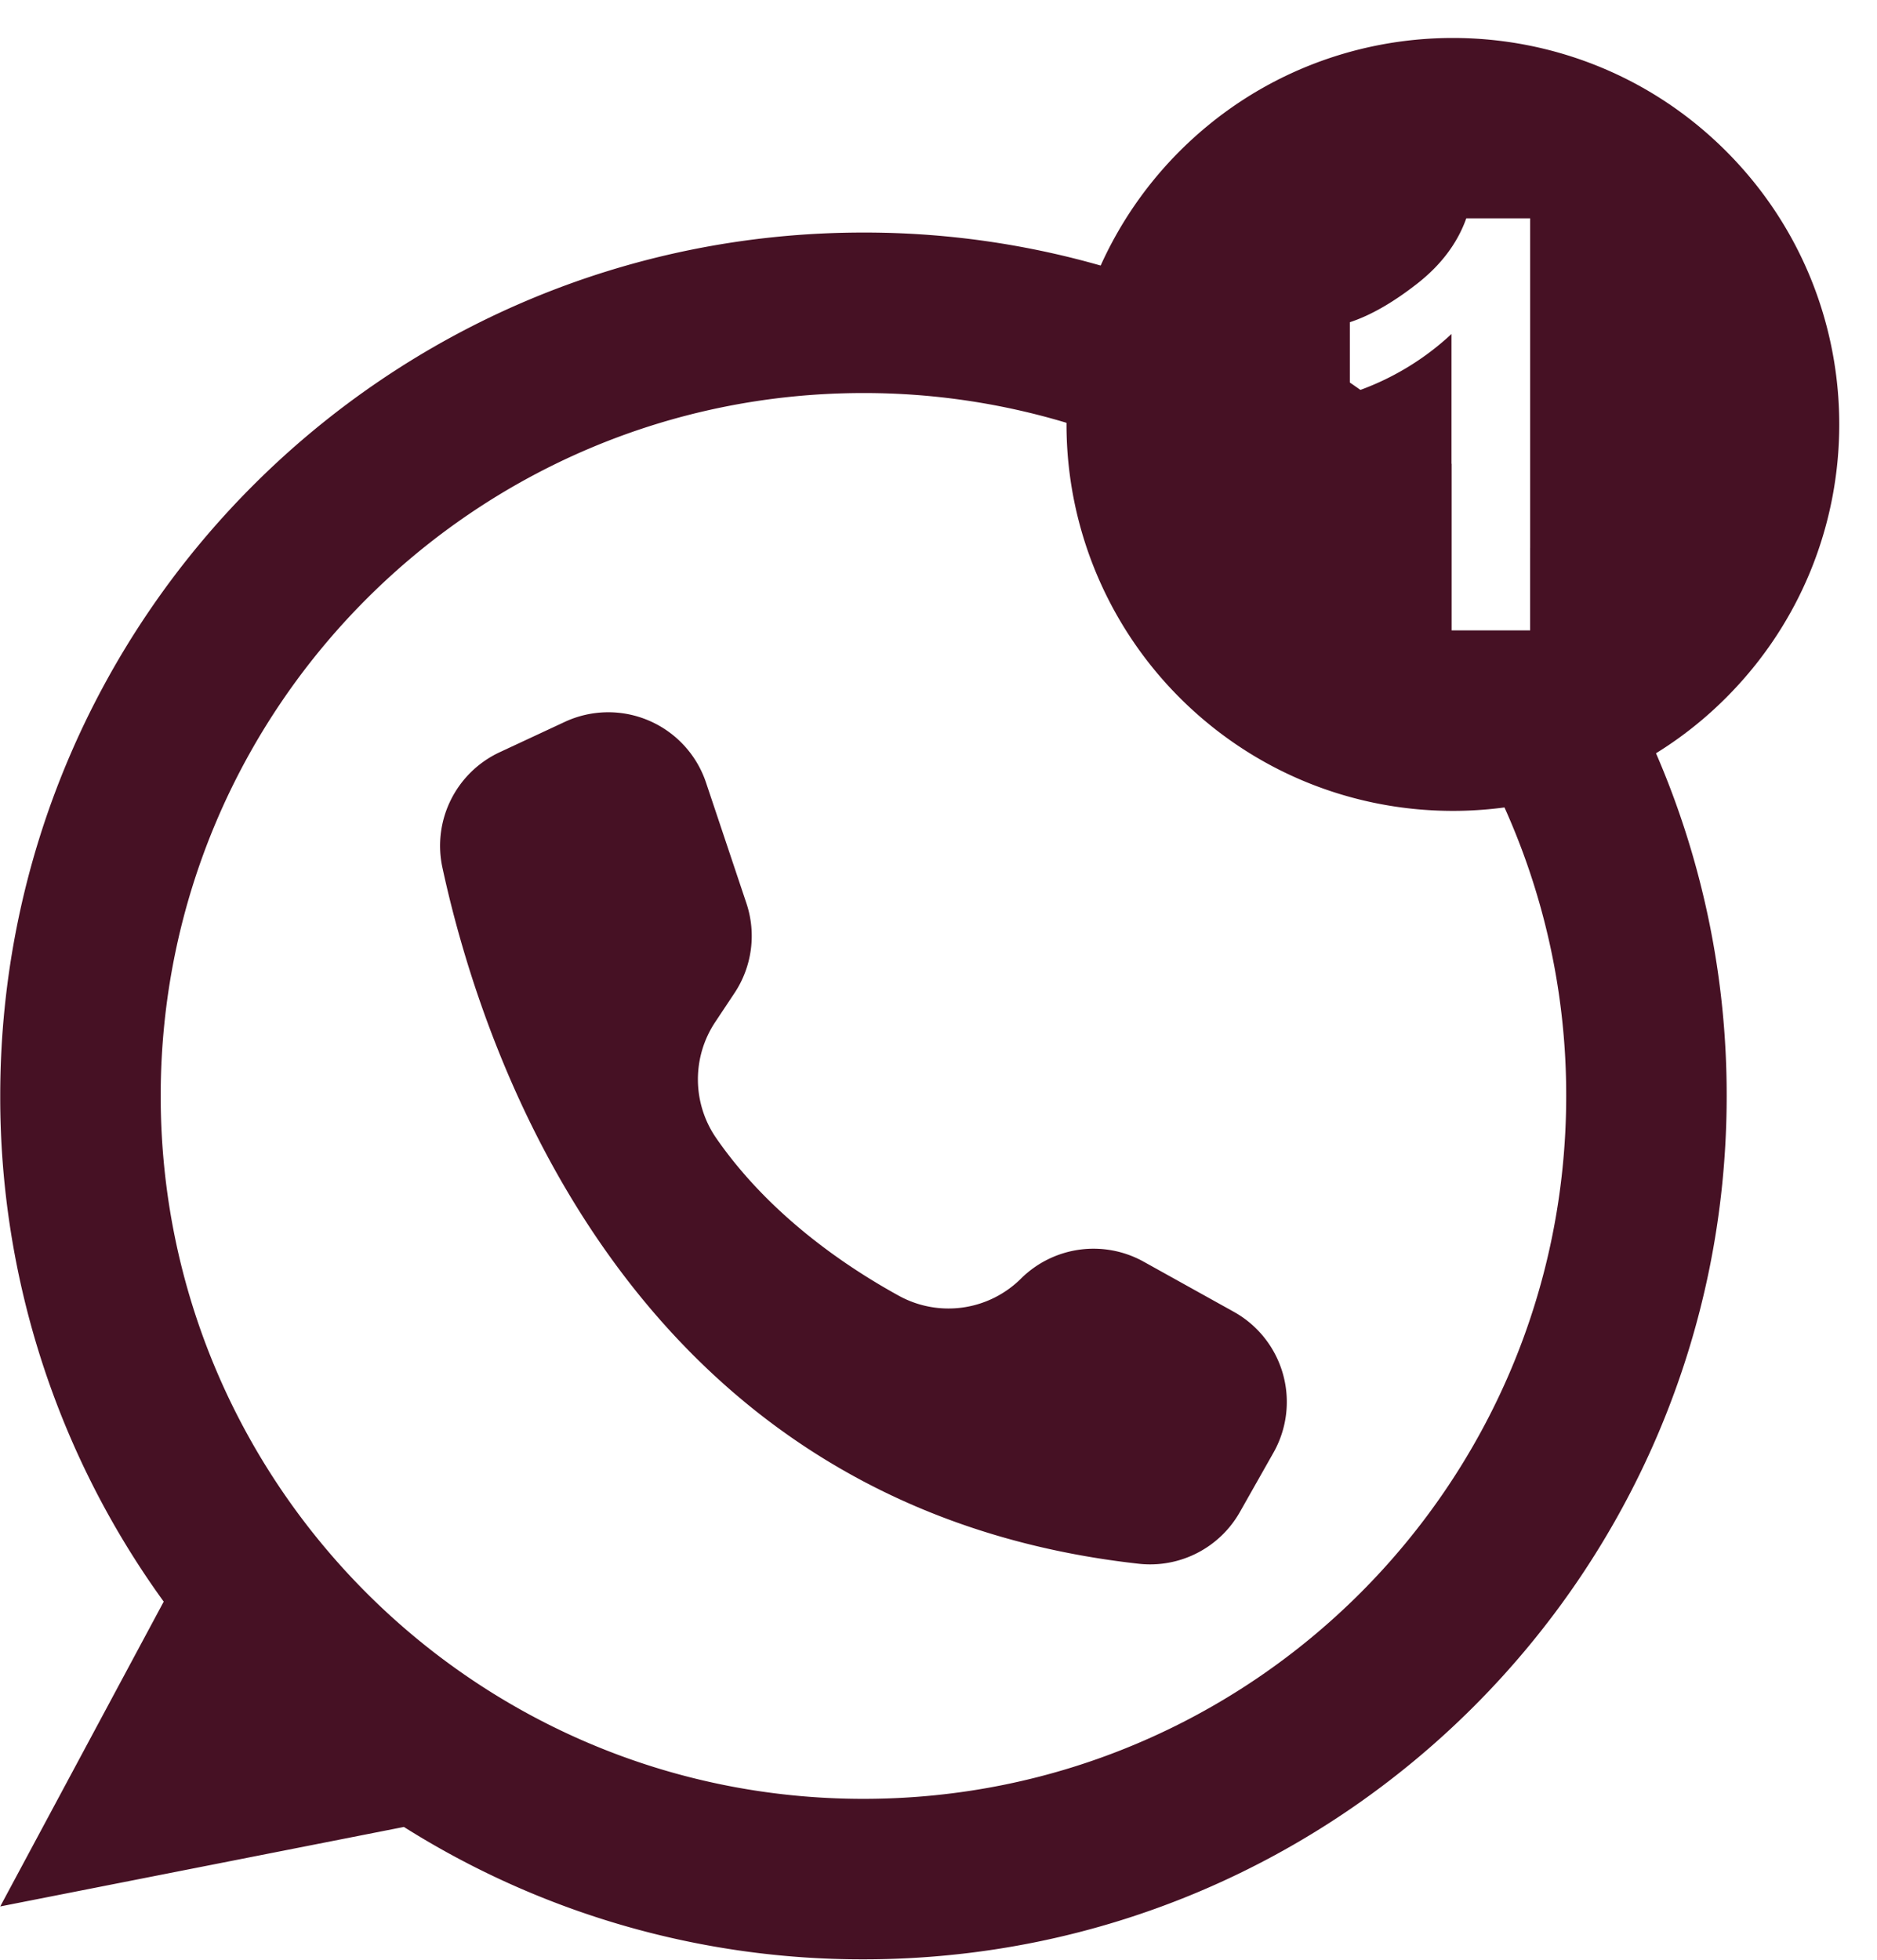 <?xml version="1.0" encoding="UTF-8" standalone="no"?><svg xmlns="http://www.w3.org/2000/svg" xmlns:xlink="http://www.w3.org/1999/xlink" data-name="Layer 1" fill="#000000" height="1685" preserveAspectRatio="xMidYMid meet" version="1" viewBox="-0.2 -32.4 1614.2 1684.7" width="1614" zoomAndPan="magnify"><g id="change1_1"><path d="M1633.18,789.01a741.925,741.925,0,0,0-108.23-176.94v71.42H1457.3V540.18a743.4,743.4,0,0,0-78.32-63.59c-3.02-2.14-6.05-4.24-9.11-6.33A739.047,739.047,0,0,0,951.59,341.29c-409.99,0-742.36,332.37-742.36,742.35a738.99,738.99,0,0,0,140.59,434.8L209.23,1780.52l347.15-68.35A738.9,738.9,0,0,0,951.59,1826c409.99,0,742.36-332.37,742.36-742.36A739.847,739.847,0,0,0,1633.18,789.01Zm-681.59,899c-333.78,0-604.36-270.59-604.36-604.37S617.81,479.28,951.59,479.28a604.3,604.3,0,0,1,174.63,25.61c168.15,50.67,305.39,172.6,376.65,330.7a602.3,602.3,0,0,1,53.08,248.05C1555.95,1417.42,1285.37,1688.01,951.59,1688.01Z" fill="#461124" transform="translate(-209.23 -174)"/></g><g id="change1_2"><path d="M1304.17,1390.41l-28.87,51.01a88.681,88.681,0,0,1-87.01,44.45c-434.92-48.37-563.73-436.42-598.77-598.48a88.736,88.736,0,0,1,49.19-99.25l55.99-26.09a88.654,88.654,0,0,1,121.52,52.23l34.71,103.67a88.681,88.681,0,0,1-10.25,77.25l-16.66,25.06a88.925,88.925,0,0,0,1.18,99.99c45.29,65.24,109.9,109.41,157.02,135.3a88.494,88.494,0,0,0,104.86-14.87,88.668,88.668,0,0,1,105.49-14.52l77.51,43.08.6.34A88.656,88.656,0,0,1,1304.17,1390.41Z" fill="#461124" transform="translate(-209.23 -174)"/></g><g id="change1_3"><path d="M1693.45,271.32c-129.76-129.76-340.15-129.76-469.91,0a332.273,332.273,0,0,0,0,469.91c76.19,76.19,180.19,107.65,279.33,94.36a331.024,331.024,0,0,0,190.58-94.36C1823.21,611.47,1823.21,401.08,1693.45,271.32Zm-168.5,412.17H1457.3V428.51a231.6,231.6,0,0,1-78.32,48.08q-4.5,1.665-9.11,3.19V418.39q26.49-8.655,57.54-32.86,31.1-24.18,42.62-56.47h54.92Z" fill="#461124" transform="translate(-209.23 -174)"/></g></svg>